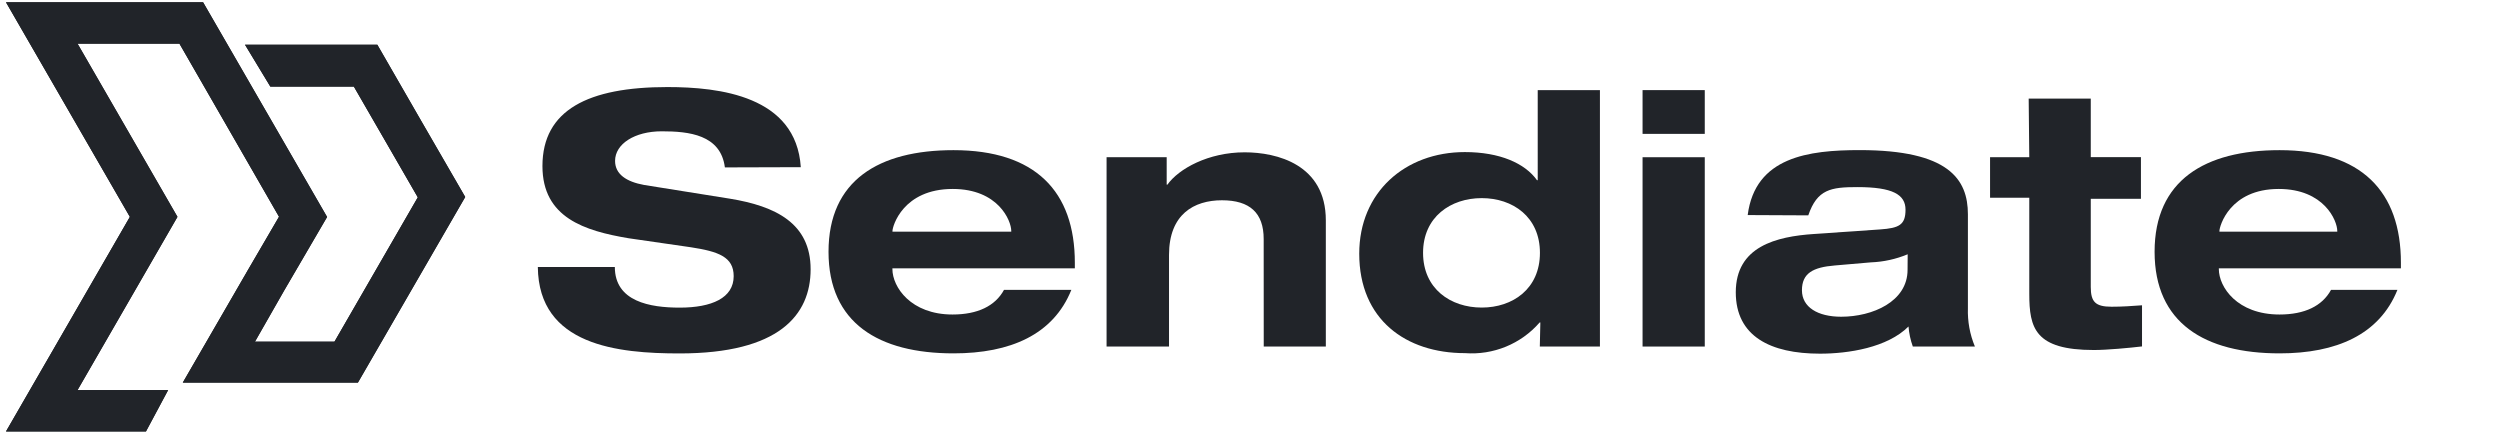 <?xml version="1.0" encoding="utf-8"?>
<!-- Generator: Adobe Illustrator 25.4.1, SVG Export Plug-In . SVG Version: 6.00 Build 0)  -->
<svg version="1.1" id="Layer_1" xmlns="http://www.w3.org/2000/svg" xmlns:xlink="http://www.w3.org/1999/xlink" x="0px" y="0px"
	 viewBox="0 0 417.55 72.44" style="enable-background:new 0 0 417.55 72.44;" xml:space="preserve">
<style type="text/css">
	.st0{fill-rule:evenodd;clip-rule:evenodd;fill:#212429;}
	.st1{clip-path:url(#SVGID_00000152265870366331353860000004242926498247787938_);}
	.st2{fill:#212429;}
</style>
<g>
	<path id="SVGID-2" class="st0" d="M40.92,7.47h22.1c4.87,8.48,9.77,16.95,14.68,25.43l-17.92,31H30.53L41.5,44.94l0,0l5.1-8.74
		L29.97,7.29H12.95l16.69,28.93L12.95,65.15h15.13l-3.7,6.91H1l20.69-35.84L1,0.38h32.92l20.71,35.86l-7.15,12.25l0,0l-4.9,8.58
		h13.28l13.92-24.11L59.1,14.46H45.15L40.92,7.47z"/>
	<g>
		<defs>
			<path id="SVGID_1_" d="M40.92,7.47h22.1c4.87,8.48,9.77,16.95,14.68,25.43l-17.92,31H30.53L41.5,44.94l0,0l5.1-8.74L29.97,7.29
				H12.95l16.69,28.93L12.95,65.15h15.13l-3.7,6.91H1l20.69-35.84L1,0.38h32.92l20.71,35.86l-7.15,12.25l0,0l-4.9,8.58h13.28
				l13.92-24.11L59.1,14.46H45.15L40.92,7.47z"/>
		</defs>
		<clipPath id="SVGID_00000021810133786999933990000006812721016229040279_">
			<use xlink:href="#SVGID_1_"  style="overflow:visible;"/>
		</clipPath>
		<g style="clip-path:url(#SVGID_00000021810133786999933990000006812721016229040279_);">
			<rect x="1" y="0.38" class="st2" width="76.7" height="71.7"/>
		</g>
	</g>
	<path class="st2" d="M121.07,27.96c-0.7-5.48-6.03-6.03-10.55-6.03s-7.79,2.11-7.79,4.94c0,2.23,1.89,3.48,4.84,4.02l14.32,2.29
		c7.67,1.25,13.5,4.12,13.5,11.79s-5.3,14.06-21.88,14.06c-10.25,0-23.56-1.29-23.68-14.44h12.86c0,5.79,5.89,6.79,10.83,6.79
		c5.36,0,9.02-1.61,9.02-5.26c0-3.23-2.59-4.12-7.13-4.82l-10.43-1.51c-7.31-1.23-14.38-3.42-14.38-12.05
		c0-9.38,7.65-13.2,20.87-13.2c8.66,0,21.51,1.47,22.28,13.38L121.07,27.96z"/>
	<path class="st2" d="M178.94,48.41c-3.01,7.49-10.2,10.61-19.69,10.61c-12.49,0-20.87-5.06-20.87-16.97s8.38-16.97,20.87-16.97
		c13.68,0,20.27,6.89,20.27,18.8v0.94h-30.47v0.12c0,2.99,3.07,7.59,10.04,7.59c4.18,0,7.13-1.41,8.6-4.12L178.94,48.41z
		 M168.9,38.69v-0.12c0-1.71-2.17-7.01-9.78-7.01c-8.3,0-10.06,6.23-10.06,7.01v0.12L168.9,38.69z"/>
	<path class="st2" d="M211.06,39.92c0-4.36-2.31-6.47-6.97-6.47s-8.84,2.33-8.84,9.12v15.31h-10.43V26.26h10.04v4.58h0.12
		c1.89-2.65,6.83-5.4,12.9-5.4c5.36,0,13.56,2.01,13.56,11.37v21.07h-10.37L211.06,39.92z"/>
	<path class="st2" d="M257.27,53.86h-0.12c-3.12,3.59-7.75,5.48-12.49,5.12c-9.84,0-17.64-5.6-17.64-16.61
		c0-10.27,7.67-16.97,17.64-16.97c5.83,0,10.04,1.87,12.05,4.7h0.12V15.05h10.39v42.83h-10.04L257.27,53.86z M247.48,51.37
		c5.18,0,9.72-3.13,9.72-9.14s-4.54-9.14-9.72-9.14c-5.18,0-9.8,3.13-9.8,9.14S242.28,51.37,247.48,51.37z"/>
	<path class="st2" d="M274.34,15.05h10.39v7.31h-10.39V15.05z M274.34,26.26h10.39v31.62h-10.39V26.26z"/>
	<path class="st2" d="M291.9,35.92c1.25-9.72,10.2-10.85,18.7-10.85c14.85,0,18.08,4.84,18.08,10.73v15.67
		c-0.07,2.19,0.32,4.38,1.17,6.41h-10.37c-0.39-1.08-0.63-2.21-0.72-3.35c-3.54,3.54-10.04,4.54-14.79,4.54
		c-8.26,0-14.06-2.89-14.06-10.25c0-7.67,6.77-9.32,13.08-9.74l11.03-0.76c3.17-0.22,4.24-0.76,4.24-3.29
		c0-2.53-2.13-3.78-8.04-3.78c-4.42,0-6.71,0.36-8.2,4.72L291.9,35.92z M318.62,42.47c-1.95,0.81-4.03,1.27-6.15,1.35l-6.03,0.52
		c-3.66,0.3-5.48,1.31-5.48,4.14s2.65,4.42,6.55,4.42c5.24,0,11.09-2.53,11.09-7.83L318.62,42.47z"/>
	<path class="st2" d="M338.83,16.47h10.37v9.78h8.38v6.95h-8.38v14.72c0,2.49,0.76,3.31,3.48,3.31c1.83,0,3.42-0.12,5.08-0.24v6.87
		c-2.01,0.24-5.85,0.6-8.04,0.6c-9.84,0-10.79-3.66-10.79-9.38V33.03h-6.55v-6.77h6.55L338.83,16.47z"/>
	<path class="st2" d="M400.42,48.41c-3.01,7.49-10.2,10.61-19.69,10.61c-12.49,0-20.87-5.06-20.87-16.97s8.38-16.97,20.87-16.97
		c13.66,0,20.27,6.89,20.27,18.8v0.94h-30.41v0.12c0,2.99,3.05,7.59,10.14,7.59c4.18,0,7.13-1.41,8.6-4.12L400.42,48.41z
		 M390.37,38.69v-0.12c0-1.71-2.19-7.01-9.78-7.01c-8.2,0-9.9,6.25-9.9,7.01v0.12H390.37z"/>
</g>
</svg>
